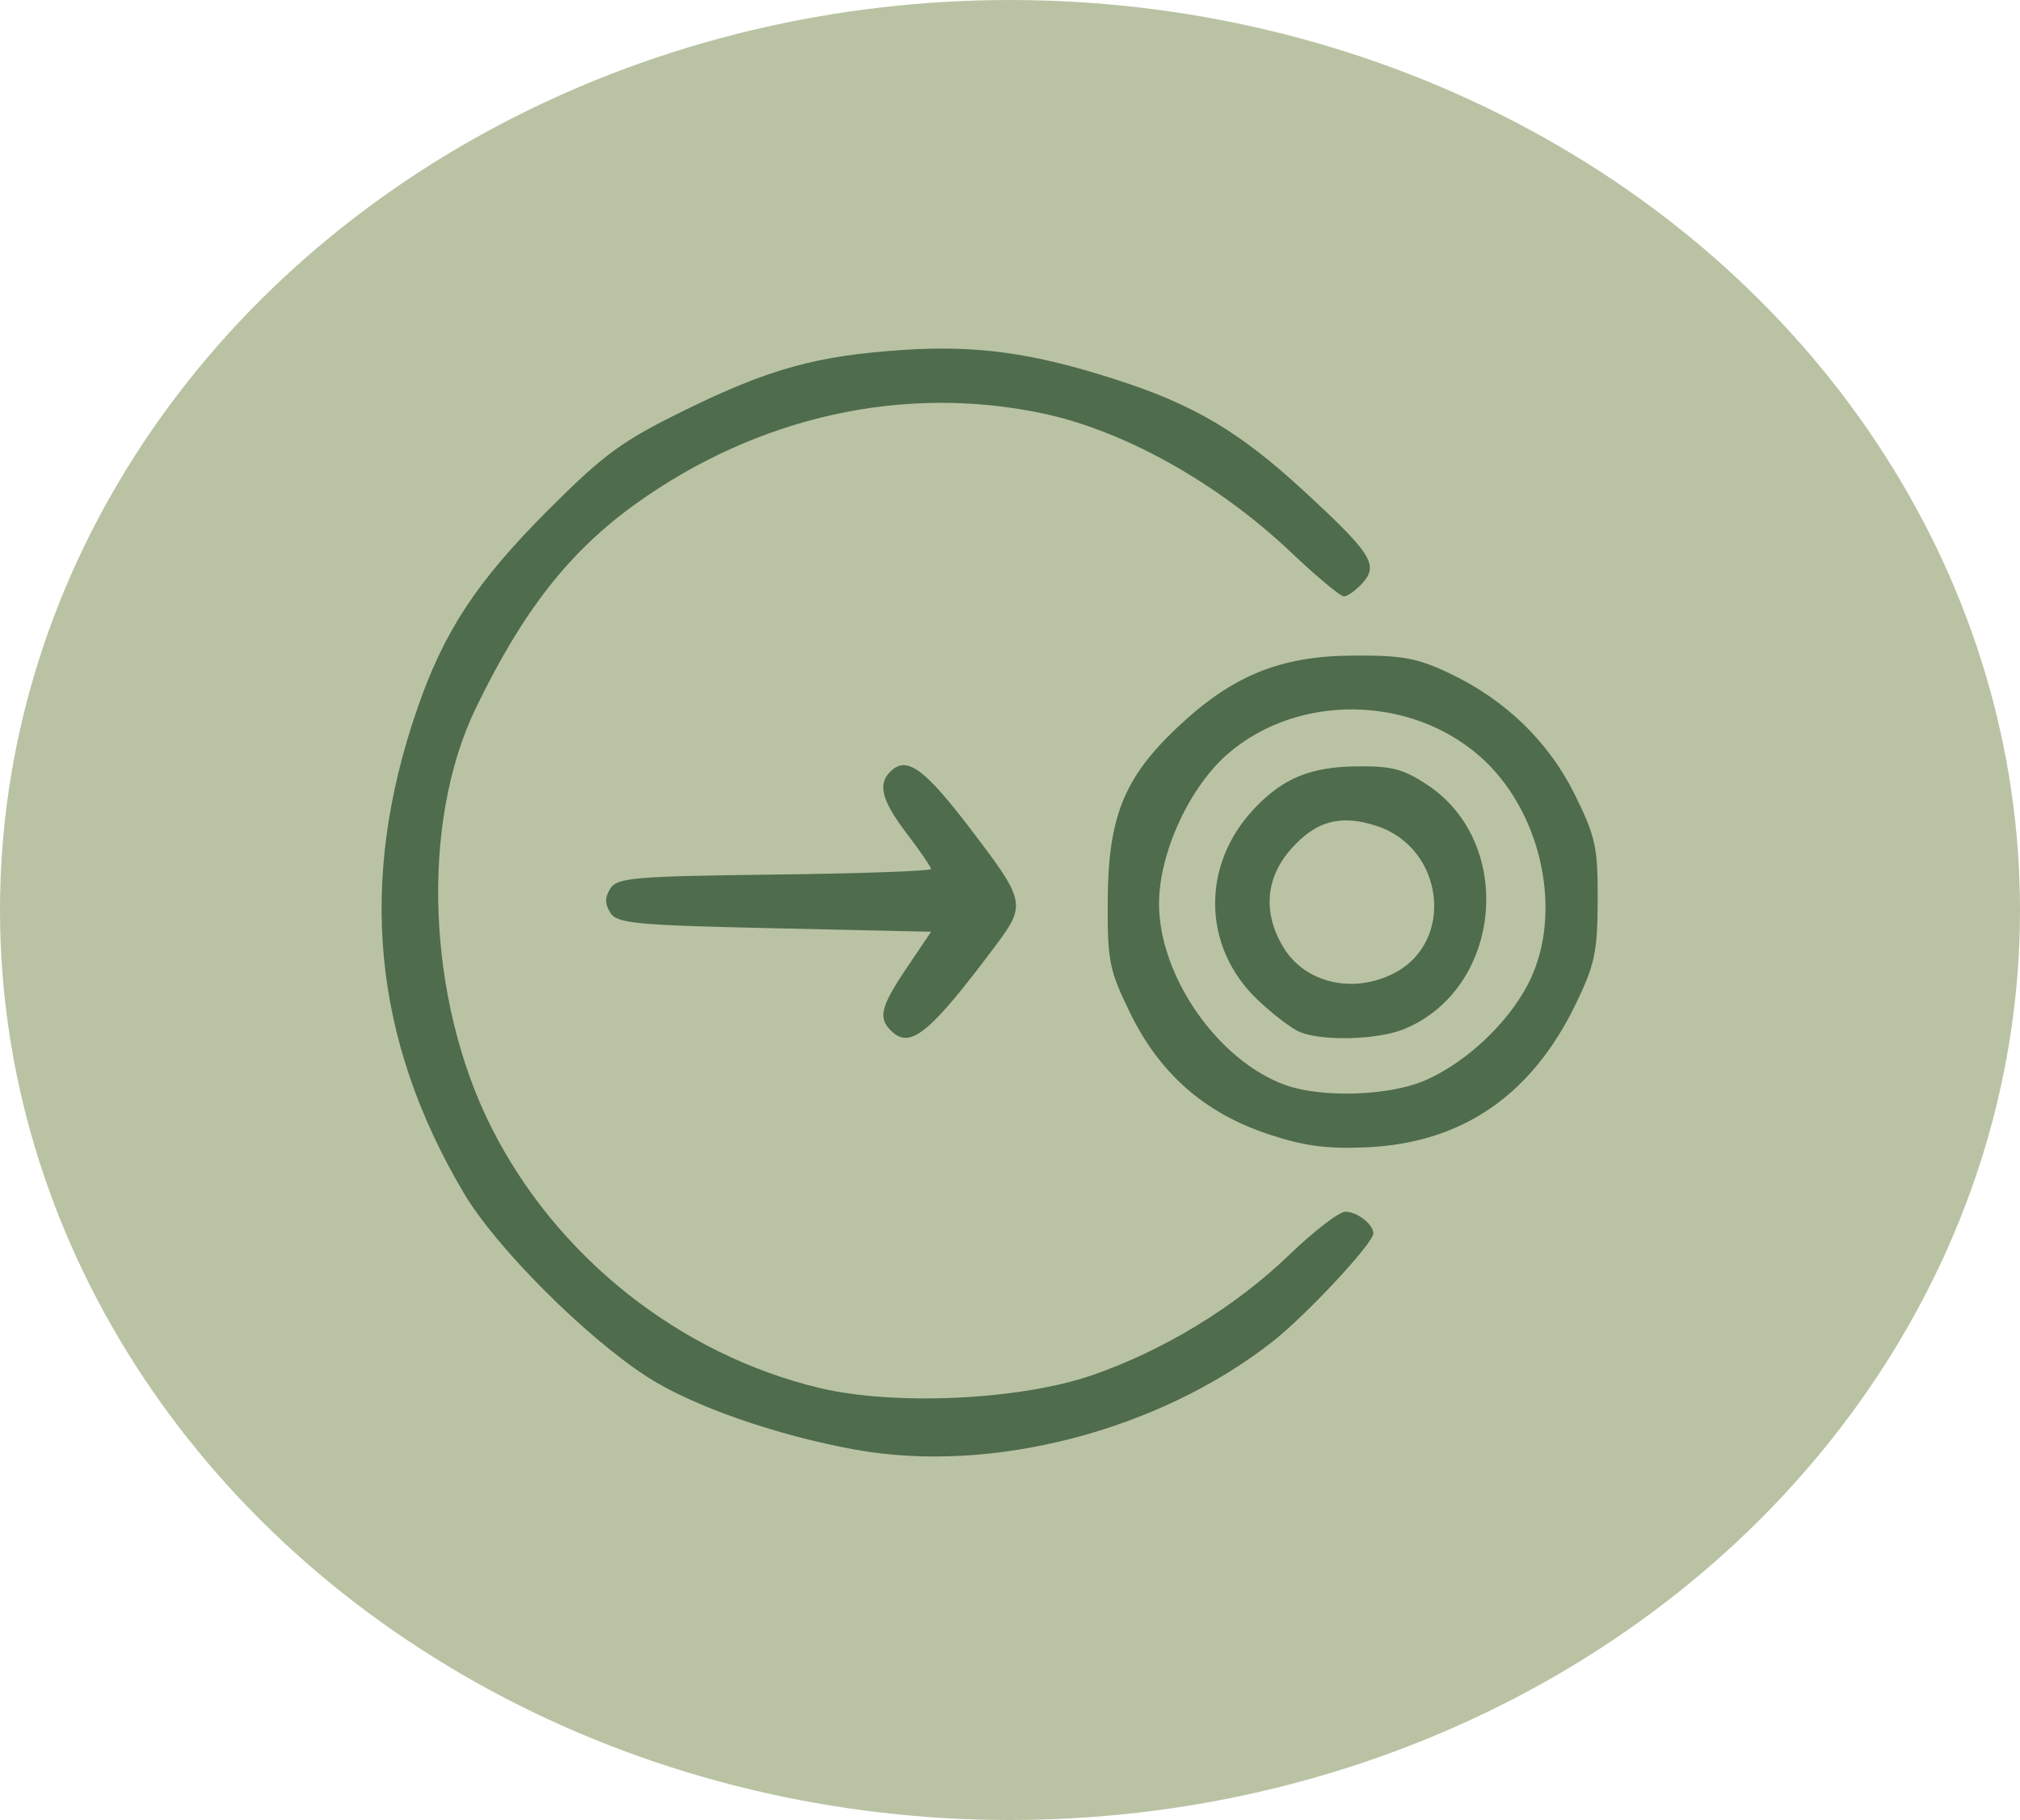 <svg xmlns:inkscape="http://www.inkscape.org/namespaces/inkscape" xmlns:sodipodi="http://sodipodi.sourceforge.net/DTD/sodipodi-0.dtd" xmlns="http://www.w3.org/2000/svg" xmlns:svg="http://www.w3.org/2000/svg" width="77.322mm" height="69.651mm" viewBox="0 0 77.322 69.651" id="svg1" xml:space="preserve" inkscape:version="1.4.2 (ebf0e940, 2025-05-08)" sodipodi:docname="identifytarget.svg"><defs id="defs1"></defs><ellipse style="fill:#b9c3a3;fill-opacity:1;stroke-width:0.265" id="path4" cx="38.661" cy="34.826" rx="38.661" ry="34.826"></ellipse><path style="fill:#4f6c4d;fill-opacity:1" d="m 32.752,55.481 c -3.045,-0.552 -6.254,-1.674 -7.979,-2.789 -2.373,-1.534 -5.782,-4.947 -7.013,-7.022 -3.493,-5.889 -4.076,-11.922 -1.791,-18.536 1.032,-2.988 2.276,-4.877 5.022,-7.623 2.126,-2.126 2.812,-2.628 5.174,-3.789 3.285,-1.614 5.089,-2.113 8.438,-2.332 2.82,-0.184 4.98,0.121 8.172,1.155 2.938,0.951 4.675,1.982 7.097,4.211 2.629,2.42 2.912,2.862 2.28,3.561 -0.252,0.279 -0.571,0.507 -0.708,0.507 -0.137,0 -1.041,-0.752 -2.01,-1.671 -2.812,-2.669 -6.397,-4.674 -9.538,-5.335 -5.306,-1.116 -10.868,0.115 -15.519,3.434 -2.571,1.835 -4.368,4.125 -6.174,7.871 -2.118,4.392 -1.862,11.123 0.61,16.031 2.486,4.937 7.181,8.666 12.536,9.959 2.863,0.691 7.664,0.473 10.424,-0.473 2.753,-0.944 5.508,-2.622 7.575,-4.614 0.944,-0.91 1.912,-1.654 2.151,-1.654 0.448,0 1.071,0.483 1.071,0.831 0,0.374 -2.572,3.134 -3.863,4.145 -4.359,3.416 -10.759,5.073 -15.953,4.132 z M 48.528,43.398 c -2.426,-0.809 -4.141,-2.318 -5.272,-4.638 -0.8,-1.641 -0.867,-1.978 -0.854,-4.294 0.017,-3.191 0.62,-4.694 2.652,-6.616 2.106,-1.991 3.931,-2.741 6.72,-2.761 1.896,-0.013 2.477,0.092 3.704,0.675 2.159,1.025 3.811,2.627 4.819,4.676 0.781,1.587 0.869,1.998 0.86,4.021 -0.009,1.977 -0.112,2.464 -0.844,3.973 -1.695,3.493 -4.357,5.313 -8.005,5.474 -1.534,0.067 -2.4,-0.05 -3.781,-0.51 z m 5.995,-2.04 c 1.706,-0.731 3.436,-2.426 4.134,-4.048 1.149,-2.671 0.264,-6.363 -2.004,-8.359 -2.673,-2.353 -6.959,-2.408 -9.627,-0.125 -1.489,1.274 -2.66,3.811 -2.66,5.76 0,2.768 2.249,6 4.825,6.935 1.385,0.502 3.963,0.423 5.331,-0.163 z M 49.757,39.497 c -0.309,-0.125 -1.04,-0.683 -1.624,-1.24 -2.116,-2.018 -2.165,-5.162 -0.114,-7.32 1.099,-1.157 2.14,-1.585 3.908,-1.609 1.332,-0.018 1.795,0.103 2.707,0.707 3.377,2.235 2.864,7.781 -0.864,9.339 -1.003,0.419 -3.119,0.484 -4.012,0.123 z m 3.614,-2.257 c 2.33,-1.205 1.908,-4.78 -0.665,-5.628 -1.391,-0.458 -2.337,-0.201 -3.302,0.898 -0.97,1.104 -1.067,2.449 -0.273,3.752 0.832,1.365 2.671,1.79 4.239,0.979 z m -19.27,2.201 c -0.496,-0.496 -0.387,-0.922 0.611,-2.405 l 0.929,-1.379 -5.994,-0.132 c -5.333,-0.118 -6.026,-0.183 -6.285,-0.595 -0.213,-0.337 -0.213,-0.589 1.54e-4,-0.926 0.262,-0.415 0.911,-0.47 6.283,-0.534 3.295,-0.039 5.991,-0.136 5.991,-0.214 0,-0.079 -0.417,-0.689 -0.926,-1.356 -1,-1.309 -1.143,-1.95 -0.546,-2.446 0.596,-0.494 1.28,0.03 3.013,2.306 2.086,2.741 2.11,2.859 0.909,4.461 -2.513,3.352 -3.254,3.95 -3.984,3.22 z" id="path5"></path></svg>